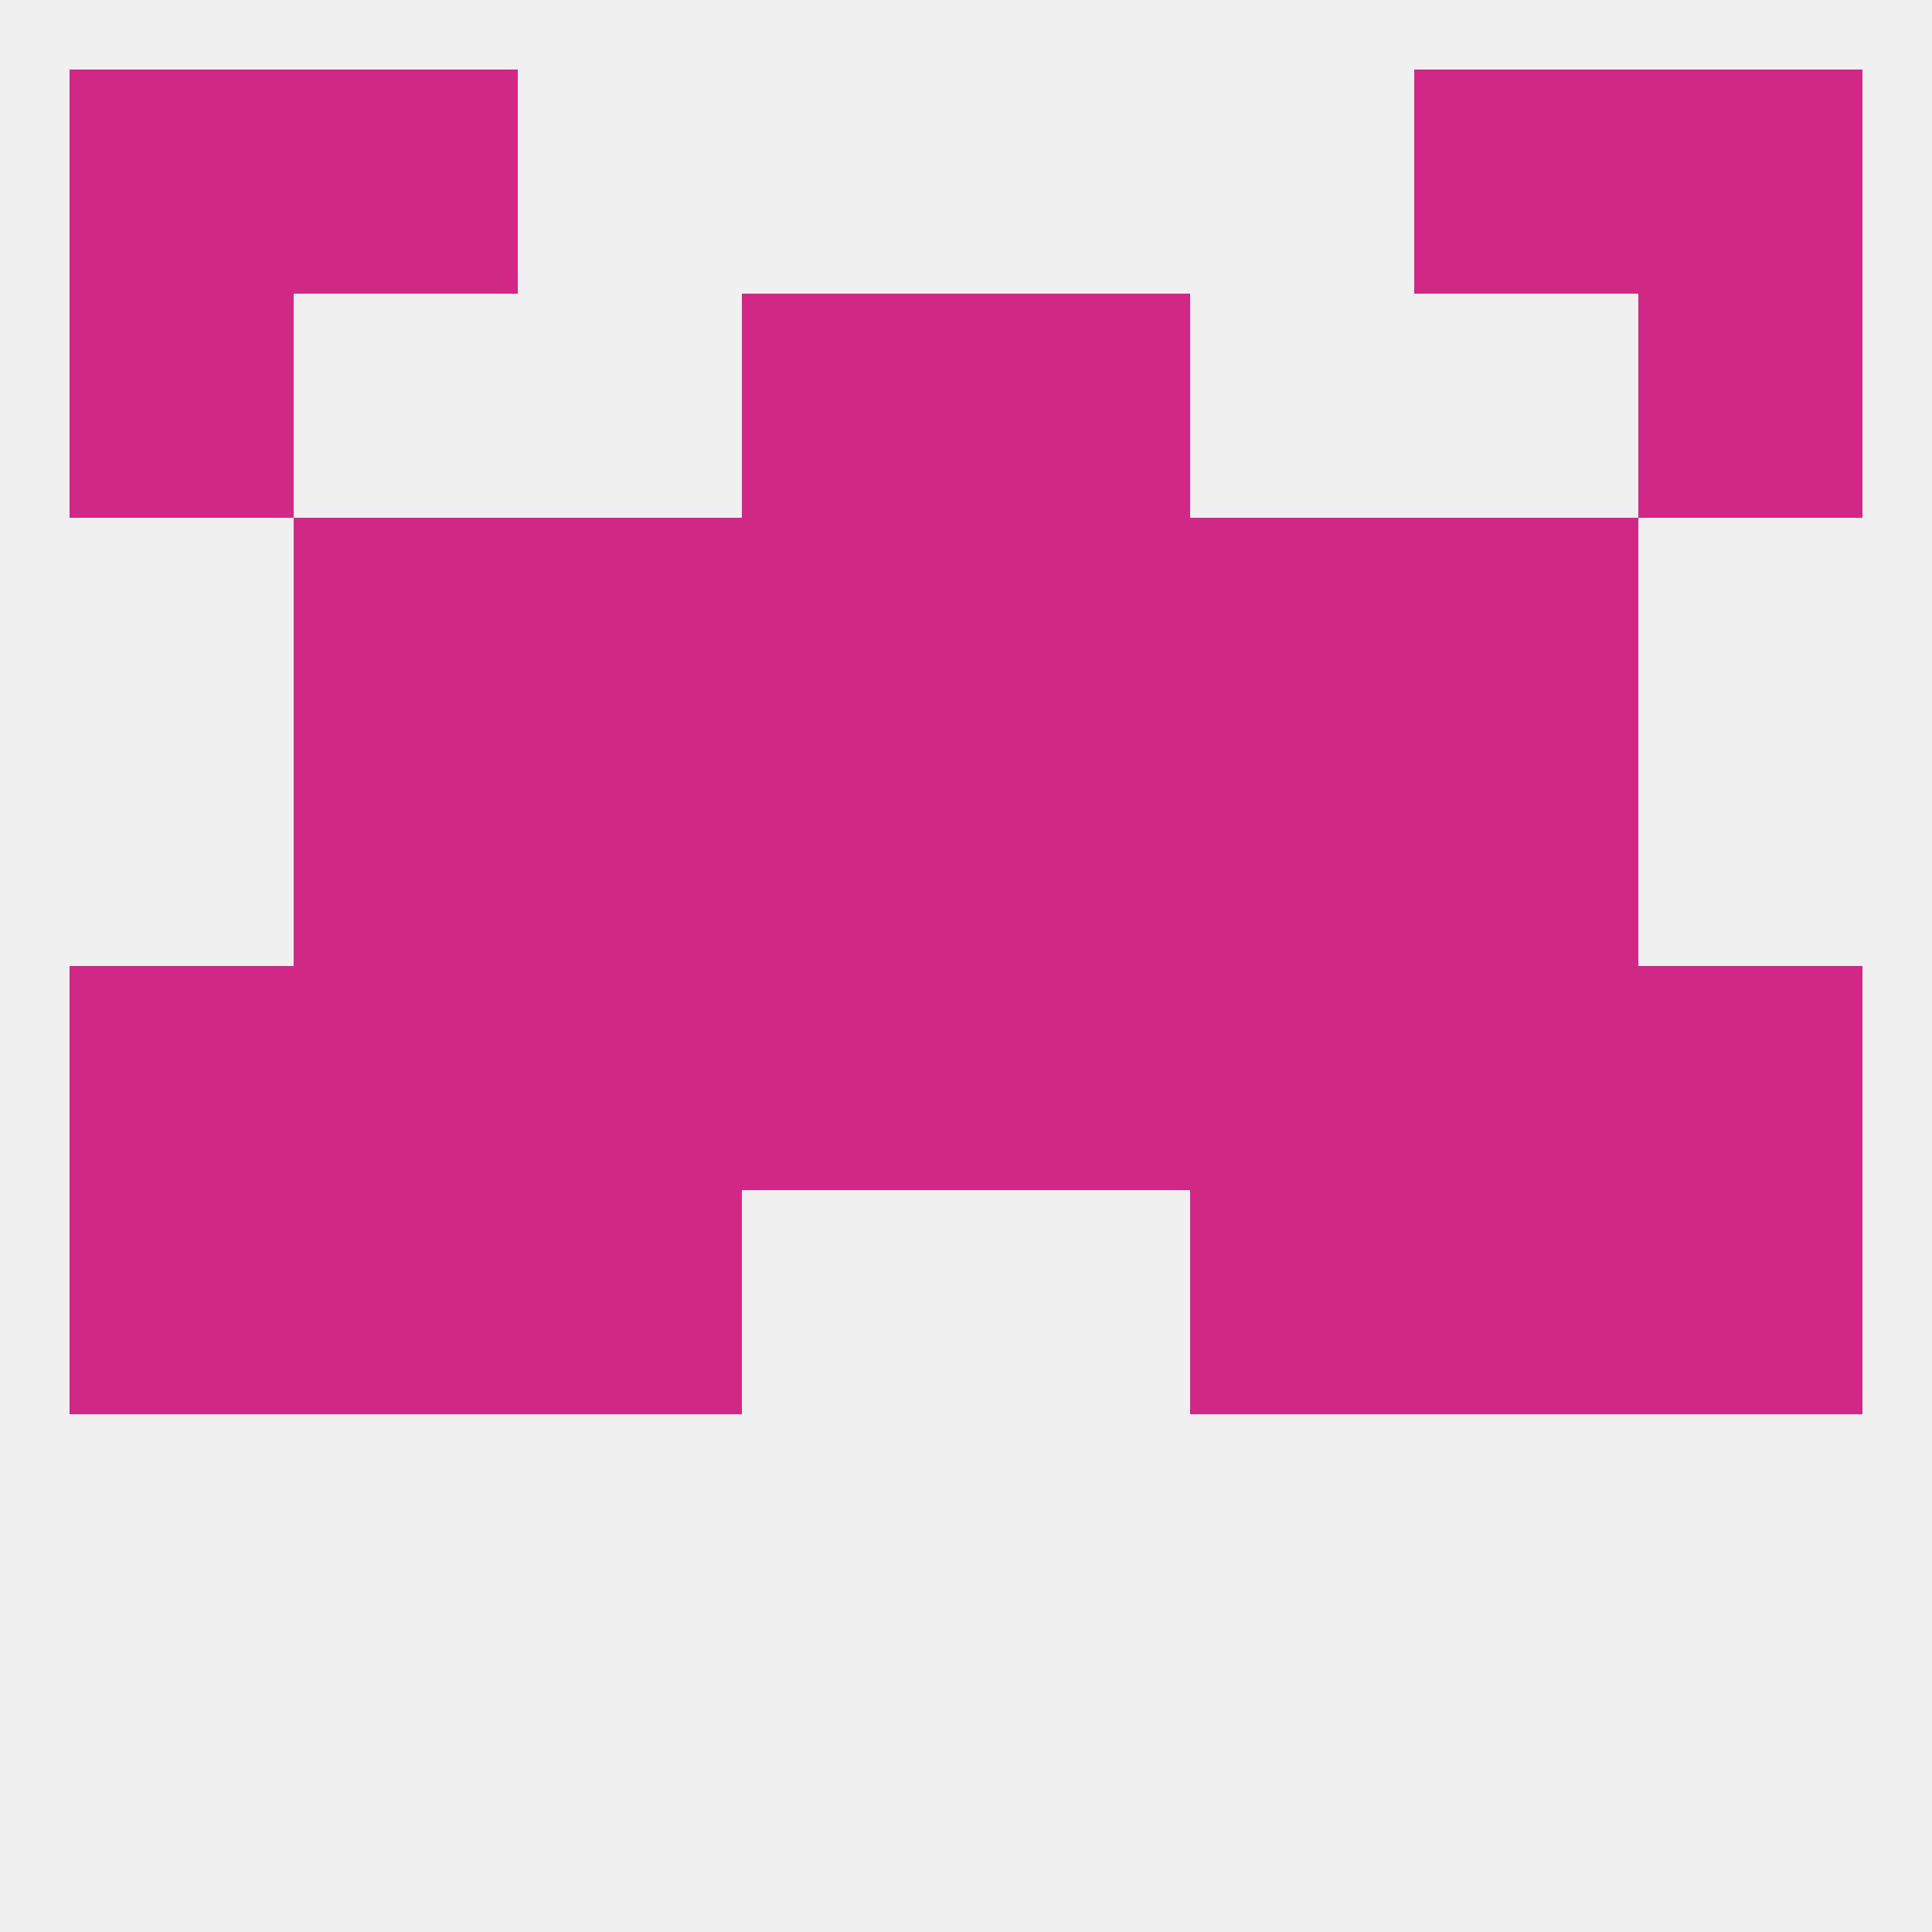 
<!--   <?xml version="1.0"?> -->
<svg version="1.1" baseprofile="full" xmlns="http://www.w3.org/2000/svg" xmlns:xlink="http://www.w3.org/1999/xlink" xmlns:ev="http://www.w3.org/2001/xml-events" width="250" height="250" viewBox="0 0 250 250" >
	<rect width="100%" height="100%" fill="rgba(240,240,240,255)"/>

	<rect x="9" y="125" width="29" height="29" fill="rgba(209,39,133,255)"/>
	<rect x="212" y="125" width="29" height="29" fill="rgba(209,39,133,255)"/>
	<rect x="38" y="125" width="29" height="29" fill="rgba(209,39,133,255)"/>
	<rect x="67" y="125" width="29" height="29" fill="rgba(209,39,133,255)"/>
	<rect x="183" y="125" width="29" height="29" fill="rgba(209,39,133,255)"/>
	<rect x="154" y="125" width="29" height="29" fill="rgba(209,39,133,255)"/>
	<rect x="96" y="125" width="29" height="29" fill="rgba(209,39,133,255)"/>
	<rect x="125" y="125" width="29" height="29" fill="rgba(209,39,133,255)"/>
	<rect x="9" y="154" width="29" height="29" fill="rgba(209,39,133,255)"/>
	<rect x="212" y="154" width="29" height="29" fill="rgba(209,39,133,255)"/>
	<rect x="38" y="154" width="29" height="29" fill="rgba(209,39,133,255)"/>
	<rect x="183" y="154" width="29" height="29" fill="rgba(209,39,133,255)"/>
	<rect x="67" y="154" width="29" height="29" fill="rgba(209,39,133,255)"/>
	<rect x="154" y="154" width="29" height="29" fill="rgba(209,39,133,255)"/>
	<rect x="154" y="96" width="29" height="29" fill="rgba(209,39,133,255)"/>
	<rect x="96" y="96" width="29" height="29" fill="rgba(209,39,133,255)"/>
	<rect x="125" y="96" width="29" height="29" fill="rgba(209,39,133,255)"/>
	<rect x="38" y="96" width="29" height="29" fill="rgba(209,39,133,255)"/>
	<rect x="183" y="96" width="29" height="29" fill="rgba(209,39,133,255)"/>
	<rect x="67" y="96" width="29" height="29" fill="rgba(209,39,133,255)"/>
	<rect x="96" y="67" width="29" height="29" fill="rgba(209,39,133,255)"/>
	<rect x="125" y="67" width="29" height="29" fill="rgba(209,39,133,255)"/>
	<rect x="67" y="67" width="29" height="29" fill="rgba(209,39,133,255)"/>
	<rect x="154" y="67" width="29" height="29" fill="rgba(209,39,133,255)"/>
	<rect x="38" y="67" width="29" height="29" fill="rgba(209,39,133,255)"/>
	<rect x="183" y="67" width="29" height="29" fill="rgba(209,39,133,255)"/>
	<rect x="96" y="38" width="29" height="29" fill="rgba(209,39,133,255)"/>
	<rect x="125" y="38" width="29" height="29" fill="rgba(209,39,133,255)"/>
	<rect x="9" y="38" width="29" height="29" fill="rgba(209,39,133,255)"/>
	<rect x="212" y="38" width="29" height="29" fill="rgba(209,39,133,255)"/>
	<rect x="183" y="9" width="29" height="29" fill="rgba(209,39,133,255)"/>
	<rect x="9" y="9" width="29" height="29" fill="rgba(209,39,133,255)"/>
	<rect x="212" y="9" width="29" height="29" fill="rgba(209,39,133,255)"/>
	<rect x="38" y="9" width="29" height="29" fill="rgba(209,39,133,255)"/>
</svg>